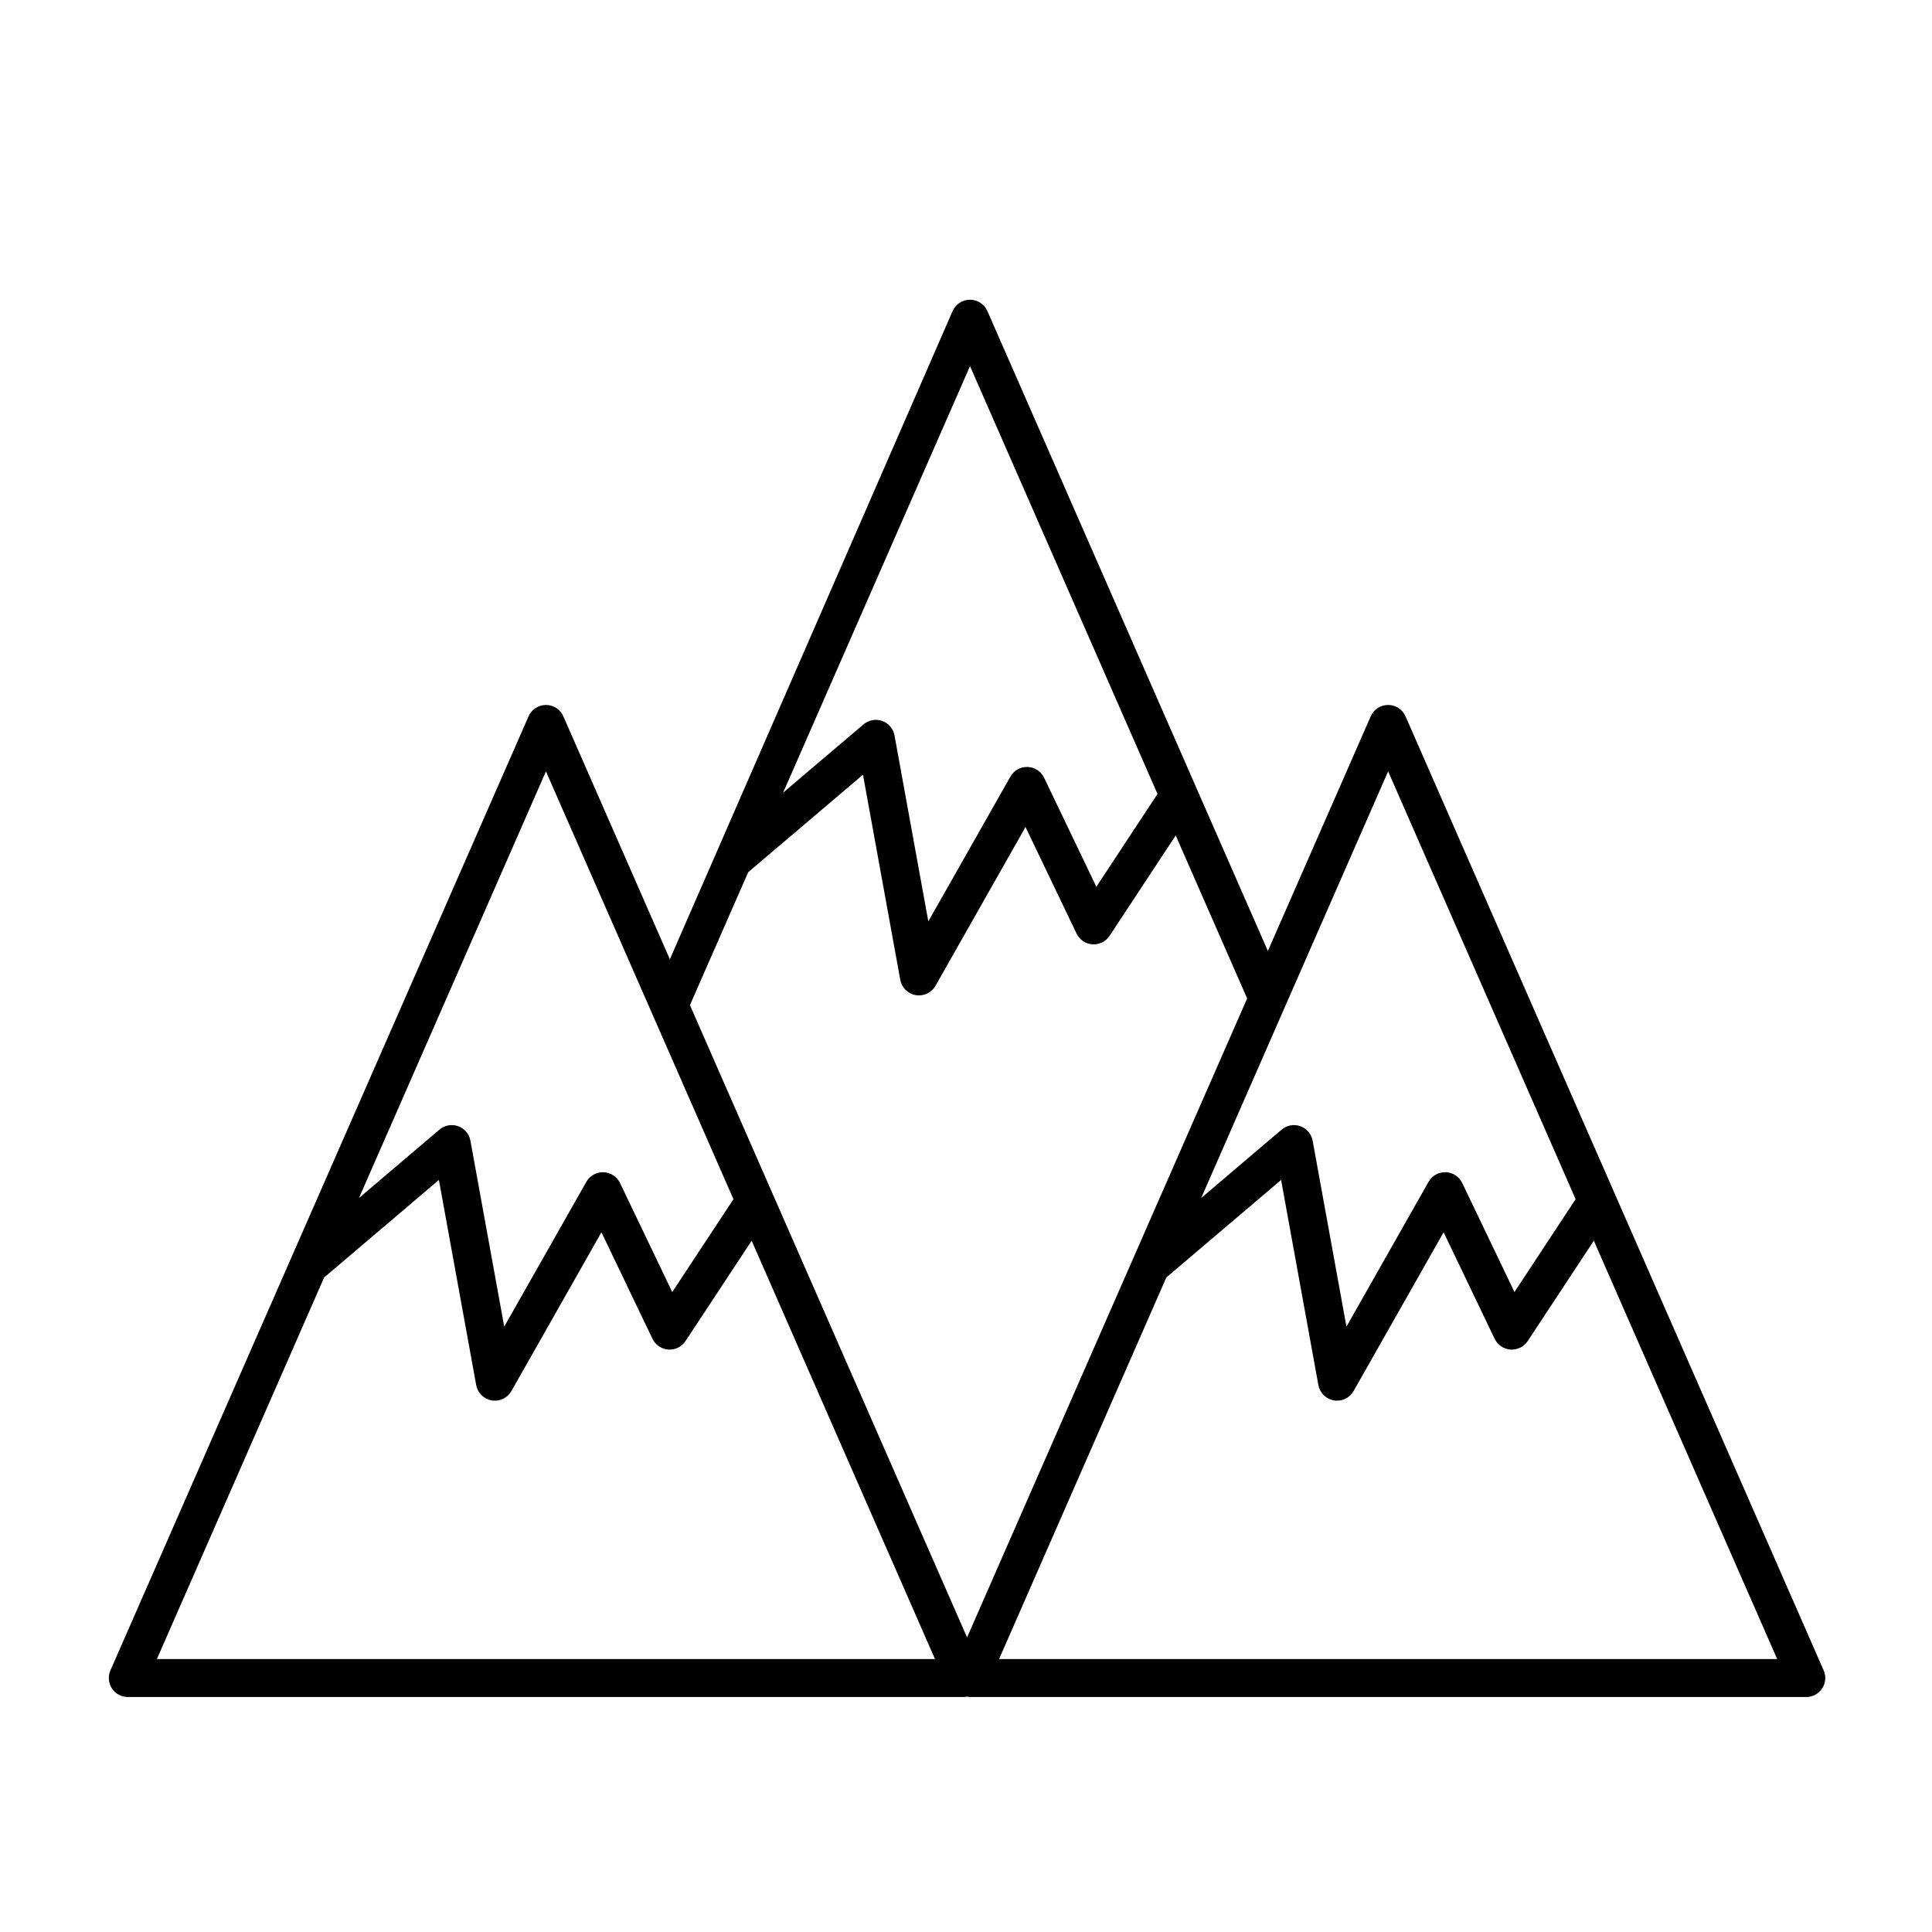 <?xml version="1.0" encoding="UTF-8"?>
<!-- Uploaded to: SVG Repo, www.svgrepo.com, Generator: SVG Repo Mixer Tools -->
<svg fill="#000000" width="800px" height="800px" version="1.1" viewBox="144 144 512 512" xmlns="http://www.w3.org/2000/svg">
 <path d="m627.29 586.67-110.81-252.83c-0.805-1.832-2.613-3.019-4.613-3.019s-3.809 1.184-4.613 3.019l-27.258 62.184-74.324-169.58c-0.805-1.832-2.613-3.016-4.613-3.016s-3.809 1.184-4.613 3.019l-74.926 171.78-28.223-64.387c-0.805-1.832-2.613-3.019-4.613-3.019s-3.809 1.184-4.613 3.019l-110.81 252.83c-0.68 1.559-0.535 3.356 0.398 4.777 0.93 1.422 2.516 2.277 4.215 2.277h221.62c0.266 0 0.523-0.055 0.781-0.102 0.258 0.039 0.516 0.102 0.781 0.102h221.62c1.699 0 3.285-0.855 4.219-2.281 0.934-1.422 1.078-3.219 0.398-4.773zm-142.61-176.21c0.004-0.02 0.016-0.035 0.023-0.055l27.164-61.988 49.691 113.38-16.211 24.605-13.844-28.898c-0.812-1.691-2.492-2.793-4.367-2.856-1.926-0.047-3.633 0.922-4.555 2.551l-21.758 38.375-8.957-49.273c-0.324-1.773-1.566-3.238-3.258-3.844-1.684-0.609-3.582-0.262-4.957 0.902l-21.316 18.113zm-83.617-169.44 49.691 113.38-16.211 24.605-13.844-28.898c-0.812-1.691-2.492-2.793-4.367-2.856-1.93-0.051-3.633 0.922-4.559 2.551l-21.758 38.375-8.957-49.273c-0.324-1.773-1.566-3.238-3.258-3.844-1.684-0.605-3.582-0.262-4.957 0.902l-21.312 18.105zm-112.38 107.4 49.691 113.38-16.219 24.605-13.844-28.898c-0.812-1.691-2.492-2.793-4.367-2.856-1.906-0.047-3.633 0.922-4.559 2.551l-21.758 38.371-8.957-49.273c-0.324-1.773-1.566-3.238-3.258-3.844-1.676-0.609-3.582-0.262-4.957 0.902l-21.312 18.113zm-103.1 235.24 44.316-101.12 30.414-25.84 9.883 54.352c0.379 2.086 2.023 3.715 4.117 4.066 0.281 0.051 0.562 0.07 0.84 0.07 1.789 0 3.477-0.957 4.383-2.555l23.852-42.066 13.527 28.234c0.785 1.637 2.387 2.727 4.203 2.848 1.82 0.105 3.551-0.742 4.551-2.254l17.527-26.59 48.586 110.86zm214.7-5.727-73.441-167.56 15.441-35.23 30.414-25.84 9.883 54.352c0.379 2.086 2.023 3.715 4.117 4.066 0.281 0.051 0.562 0.07 0.84 0.07 1.789 0 3.477-0.957 4.383-2.555l23.852-42.066 13.527 28.234c0.785 1.637 2.387 2.727 4.203 2.848 1.832 0.125 3.551-0.734 4.551-2.254l17.523-26.59 18.93 43.188zm8.488 5.727 44.32-101.12 30.414-25.84 9.879 54.352c0.379 2.086 2.023 3.715 4.117 4.066 0.281 0.051 0.562 0.07 0.84 0.07 1.789 0 3.477-0.957 4.379-2.555l23.855-42.066 13.527 28.234c0.785 1.637 2.387 2.727 4.203 2.848 1.848 0.105 3.551-0.742 4.551-2.254l17.523-26.59 48.59 110.86z"/>
</svg>